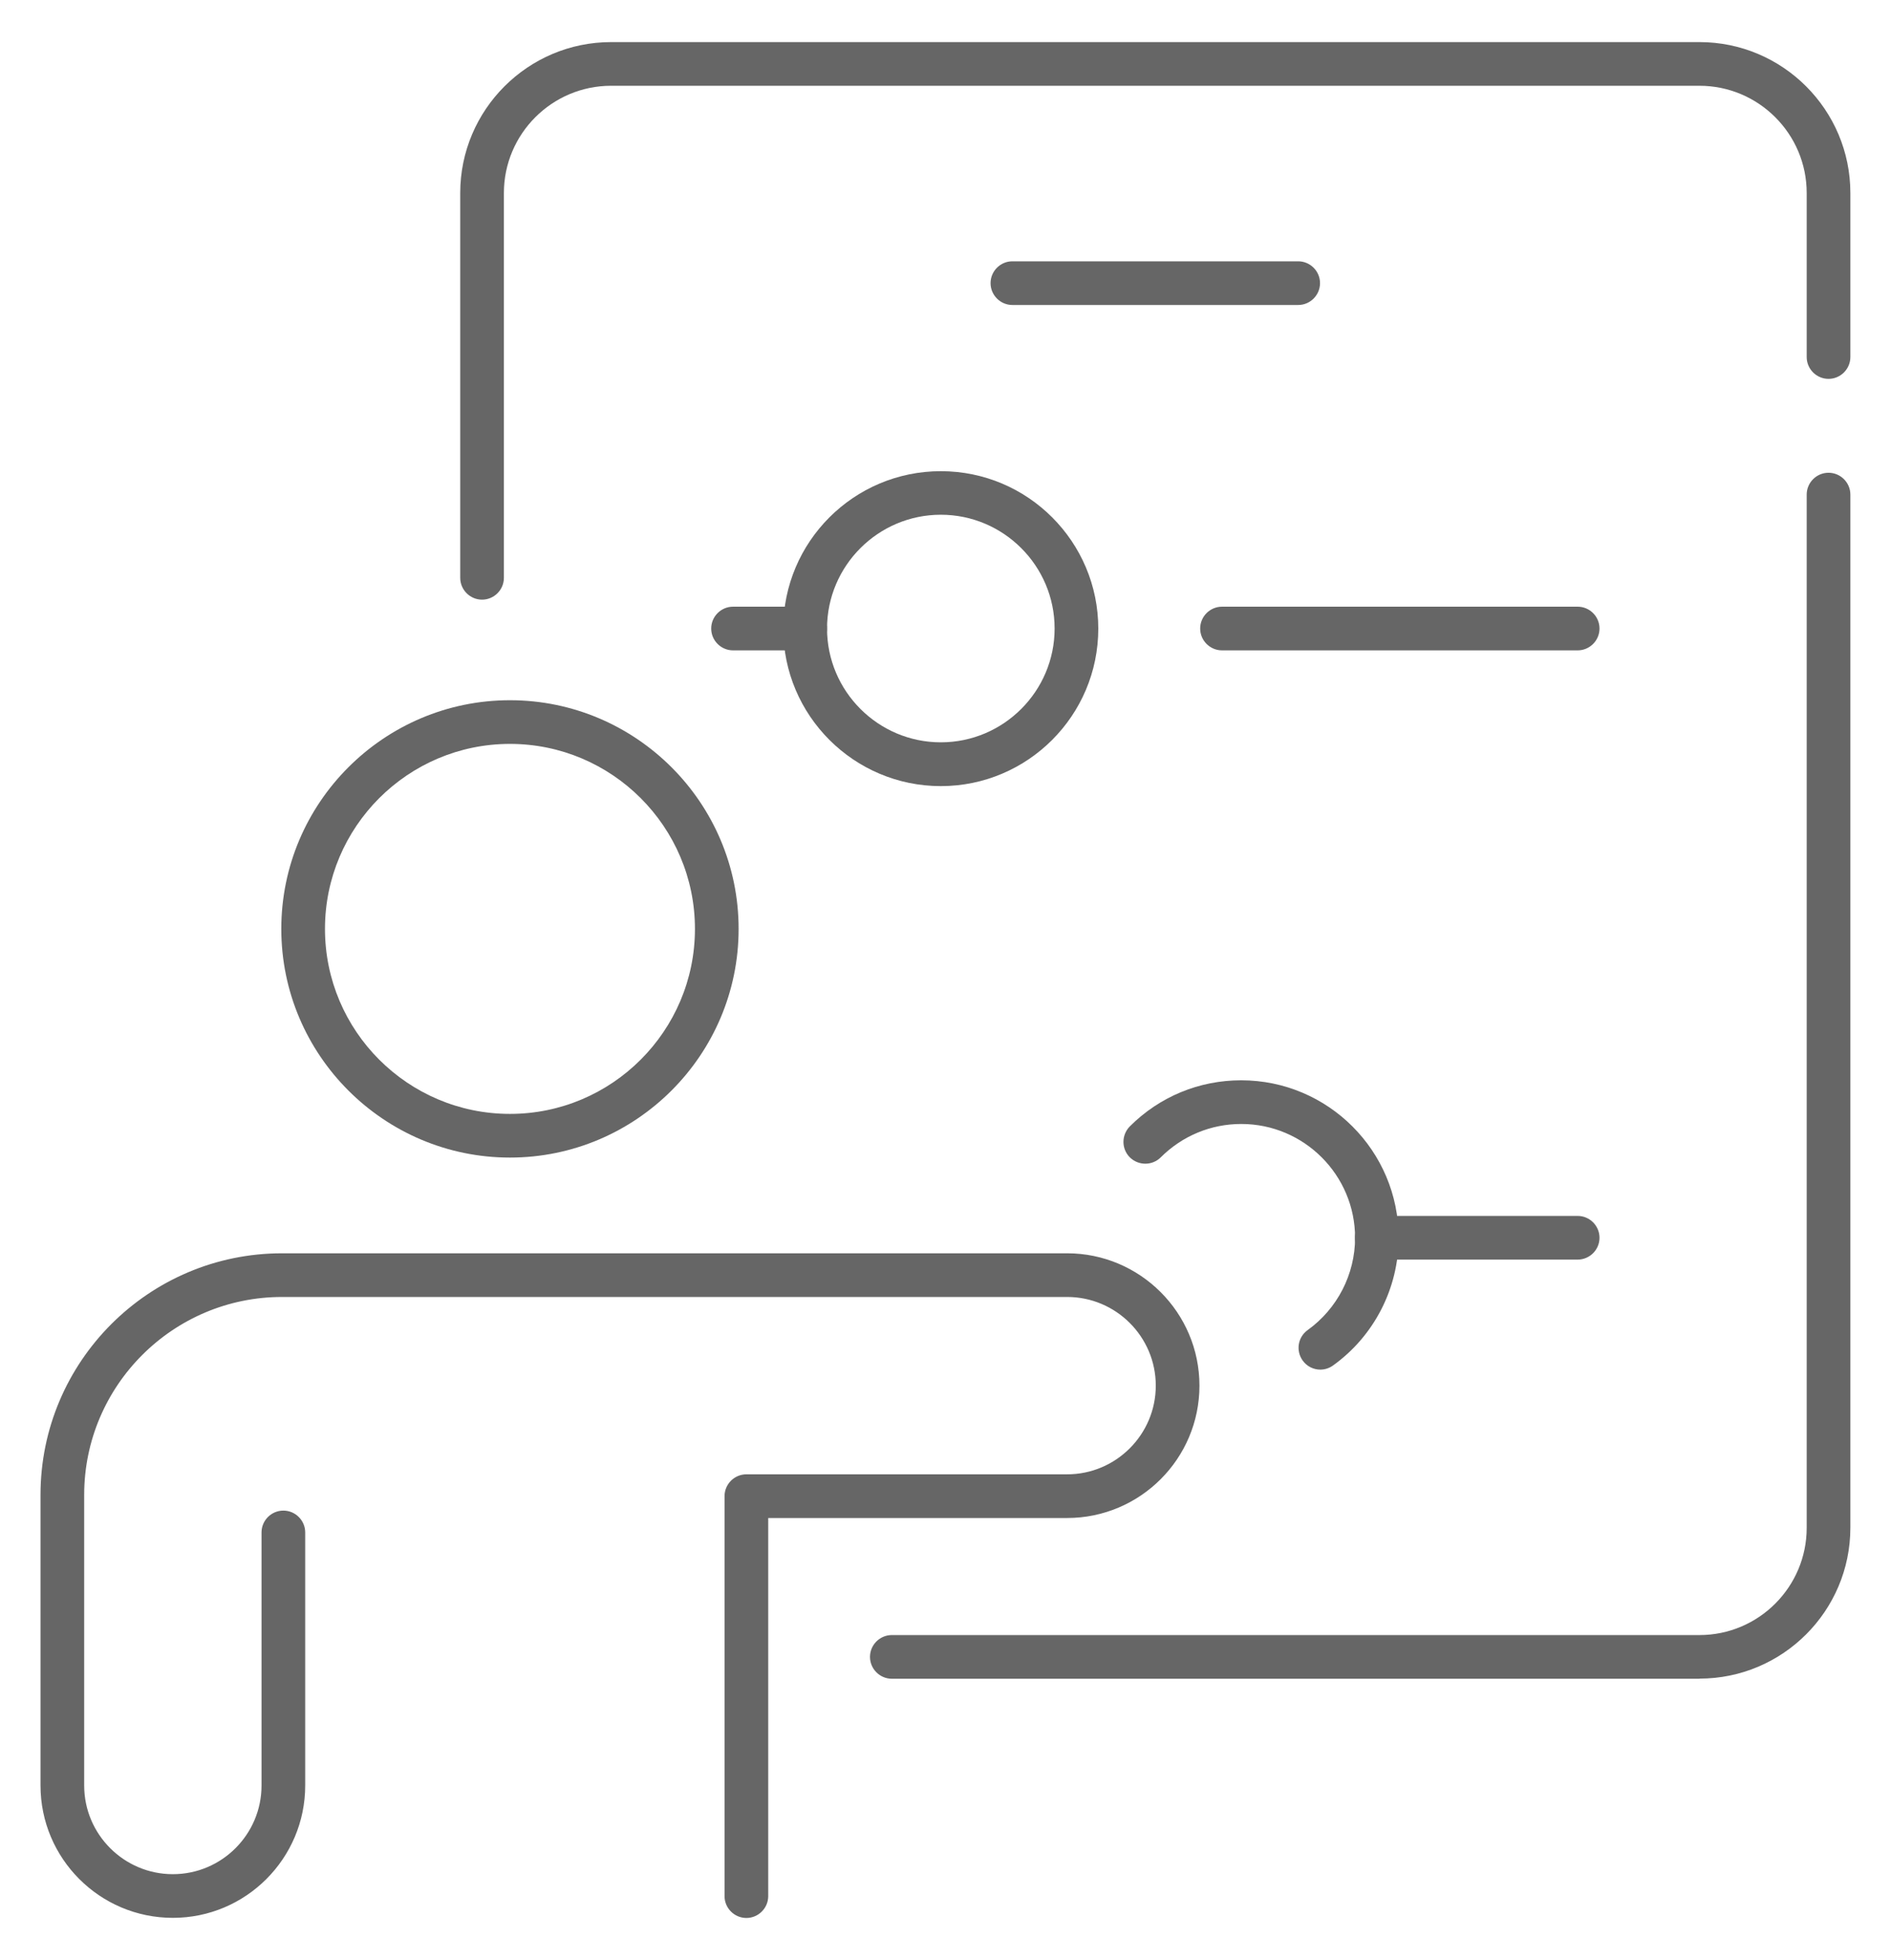 <?xml version="1.0" encoding="UTF-8"?>
<svg id="Ebene_1" xmlns="http://www.w3.org/2000/svg" viewBox="0 0 155.89 161.56">
  <g>
    <path d="M61.53,158.1c-.99,0-1.8-.81-1.8-1.8v-32.97c0-.99.81-1.8,1.8-1.8h26.44c4.03,0,7.31-3.28,7.31-7.31s-3.28-7.31-7.31-7.31H23.25c-8.99,0-16.31,7.32-16.31,16.31v23.96c0,4.03,3.28,7.31,7.31,7.31s7.31-3.28,7.31-7.31v-20.86c0-.99.81-1.8,1.8-1.8s1.8.81,1.8,1.8v20.86c0,6.01-4.89,10.91-10.91,10.91s-10.91-4.89-10.91-10.91v-23.96c0-10.98,8.93-19.91,19.91-19.91h64.72c6.01,0,10.91,4.89,10.91,10.91s-4.89,10.91-10.91,10.91h-24.64v31.17c0,.99-.81,1.8-1.8,1.8Z" style="fill: #666;"/>
    <path d="M42.04,95.42c-10.39,0-18.85-8.46-18.85-18.85s8.46-18.85,18.85-18.85,18.85,8.46,18.85,18.85-8.46,18.85-18.85,18.85ZM42.04,61.32c-8.41,0-15.25,6.84-15.25,15.25s6.84,15.25,15.25,15.25,15.25-6.84,15.25-15.25-6.84-15.25-15.25-15.25Z" style="fill: #666;"/>
  </g>
  <g>
    <g>
      <path d="M39.74,49.43c-.99,0-1.8-.81-1.8-1.8V15.91c0-6.86,5.58-12.44,12.44-12.44h89.72c6.86,0,12.44,5.58,12.44,12.44v13.52c0,.99-.81,1.8-1.8,1.8s-1.8-.81-1.8-1.8v-13.52c0-4.88-3.97-8.84-8.84-8.84H50.38c-4.88,0-8.84,3.97-8.84,8.84v31.72c0,.99-.81,1.8-1.8,1.8Z" style="fill: #666;"/>
      <path d="M140.1,138.38h-66.58c-.99,0-1.8-.81-1.8-1.8s.81-1.8,1.8-1.8h66.58c4.88,0,8.84-3.97,8.84-8.84V40.77c0-.99.81-1.8,1.8-1.8s1.8.81,1.8,1.8v85.16c0,6.86-5.58,12.44-12.44,12.44Z" style="fill: #666;"/>
    </g>
    <g>
      <path d="M130.06,103.83h-16.56c-.99,0-1.8-.81-1.8-1.8s.81-1.8,1.8-1.8h16.56c.99,0,1.8.81,1.8,1.8s-.81,1.8-1.8,1.8Z" style="fill: #666;"/>
      <path d="M108.85,112.9c-.56,0-1.11-.26-1.46-.75-.58-.81-.4-1.93.41-2.51,2.45-1.76,3.91-4.6,3.91-7.61,0-5.17-4.21-9.38-9.38-9.38-2.51,0-4.86.98-6.64,2.75-.7.7-1.84.7-2.55,0-.7-.7-.7-1.84,0-2.55,2.45-2.45,5.71-3.8,9.18-3.8,7.16,0,12.98,5.82,12.98,12.98,0,4.16-2.02,8.1-5.41,10.53-.32.23-.69.34-1.05.34Z" style="fill: #666;"/>
    </g>
    <g>
      <path d="M130.06,53.61h-29.32c-.99,0-1.8-.81-1.8-1.8s.81-1.8,1.8-1.8h29.32c.99,0,1.8.81,1.8,1.8s-.81,1.8-1.8,1.8Z" style="fill: #666;"/>
      <path d="M66.38,53.61h-5.95c-.99,0-1.8-.81-1.8-1.8s.81-1.8,1.8-1.8h5.95c.99,0,1.8.81,1.8,1.8s-.81,1.8-1.8,1.8Z" style="fill: #666;"/>
      <path d="M77.56,64.8c-7.16,0-12.99-5.82-12.99-12.98s5.82-12.98,12.99-12.98,12.98,5.82,12.98,12.98-5.82,12.98-12.98,12.98ZM77.56,42.43c-5.17,0-9.38,4.21-9.38,9.38s4.21,9.38,9.38,9.38,9.38-4.21,9.38-9.38-4.21-9.38-9.38-9.38Z" style="fill: #666;"/>
    </g>
    <path d="M107.02,25.14h-23.56c-.99,0-1.8-.81-1.8-1.8s.81-1.8,1.8-1.8h23.56c.99,0,1.8.81,1.8,1.8s-.81,1.8-1.8,1.8Z" style="fill: #666;"/>
  </g>
</svg>